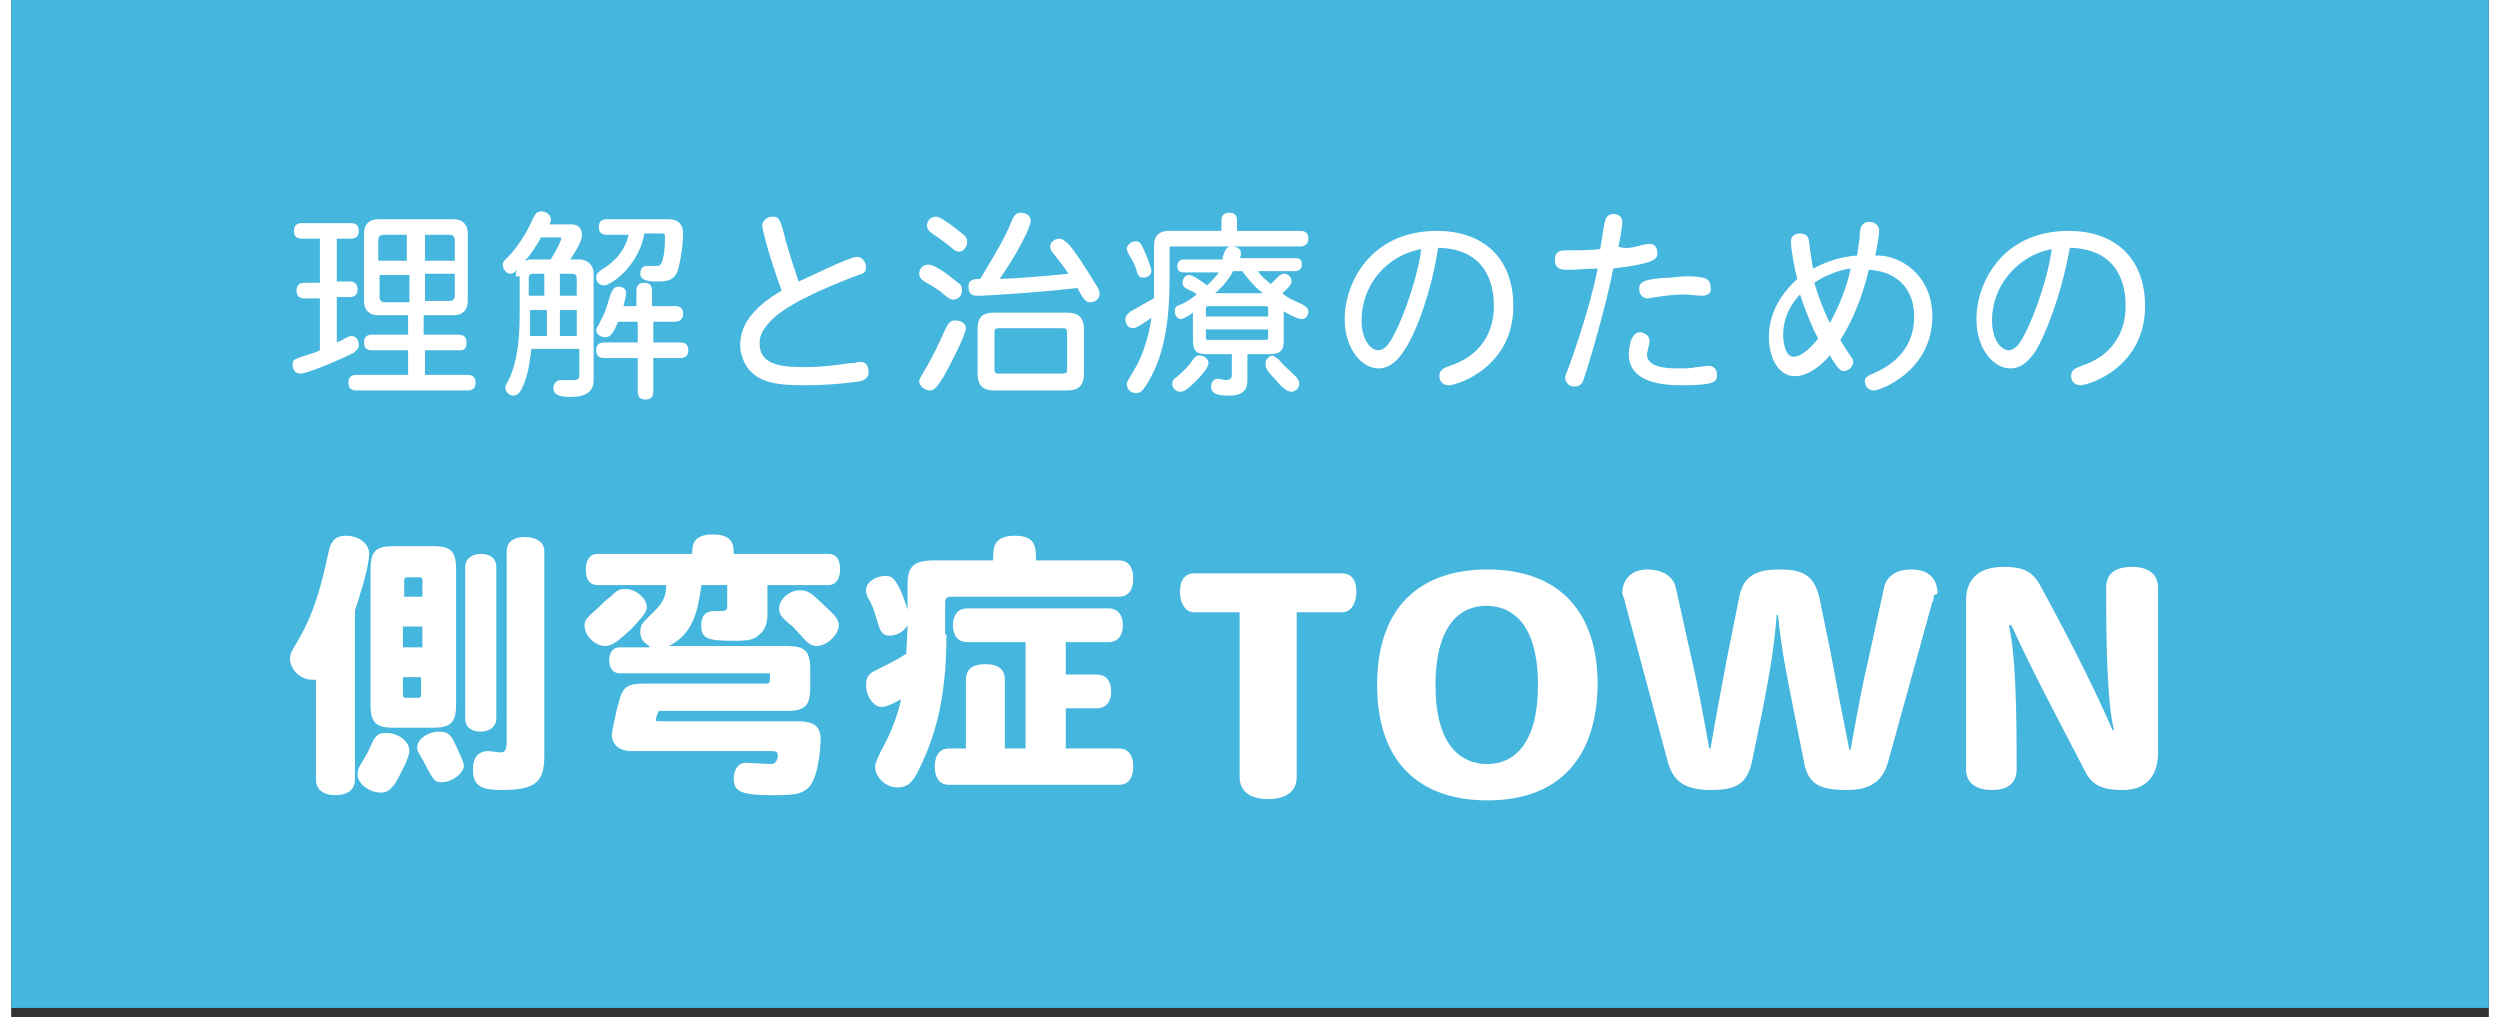 <?xml version="1.0" encoding="utf-8"?>
<!-- Generator: Adobe Illustrator 21.0.0, SVG Export Plug-In . SVG Version: 6.00 Build 0)  -->
<svg version="1.1" id="レイヤー_1" xmlns="http://www.w3.org/2000/svg" xmlns:xlink="http://www.w3.org/1999/xlink" x="0px"
	 y="0px" viewBox="0 0 191 78.4" style="enable-background:new 0 0 191 78.4;" width="191px" height="77.7px" xml:space="preserve">
<rect x="0" y="0" width="191" height="78.4" fill="#333333" stroke="none"/>
<style type="text/css">
	.st0{fill:#45B6DD;}
	.st1{fill:#FFFFFF;}
</style>
<rect class="st0" width="191" height="77.7"/>
<g>
	<path class="st1" d="M25.1,18.3v3.4h1c0.4,0,0.6,0.2,0.6,0.6s-0.2,0.6-0.6,0.6h-1v3.5c0.2-0.1,0.5-0.2,0.6-0.3
		c0.2-0.1,0.4-0.2,0.5-0.2c0.4,0,0.6,0.3,0.6,0.7c0,0.3-0.2,0.4-0.4,0.6c-1.2,0.6-3.6,1.6-4.1,1.6c-0.4,0-0.6-0.3-0.6-0.7
		c0-0.4,0.1-0.4,1.3-0.8c0.4-0.1,0.6-0.2,0.8-0.3v-4h-1.2c-0.4,0-0.6-0.2-0.6-0.6s0.2-0.6,0.6-0.6h1.2v-3.4h-1.4
		c-0.4,0-0.6-0.2-0.6-0.6c0-0.4,0.2-0.6,0.6-0.6h3.8c0.4,0,0.6,0.2,0.6,0.6c0,0.4-0.2,0.6-0.6,0.6H25.1z M31.9,27v1.9h3.3
		c0.4,0,0.6,0.2,0.6,0.6c0,0.4-0.2,0.6-0.6,0.6h-8.6c-0.4,0-0.6-0.2-0.6-0.6c0-0.4,0.2-0.6,0.6-0.6h4V27h-2.8
		c-0.4,0-0.6-0.2-0.6-0.6s0.2-0.6,0.6-0.6h2.8v-1.5h-2.3c-0.7,0-1.1-0.4-1.1-1.1v-5.2c0-0.7,0.4-1.1,1.1-1.1h5.8
		c0.7,0,1.1,0.4,1.1,1.1v5.2c0,0.7-0.4,1.1-1.1,1.1h-2.3v1.5h2.7c0.4,0,0.6,0.2,0.6,0.6S35,27,34.6,27H31.9z M30.6,18.1h-1.9
		c-0.2,0-0.4,0.1-0.4,0.4v1.6h2.2V18.1z M30.6,21.2h-2.2v1.7c0,0.2,0.1,0.4,0.4,0.4h1.9V21.2z M31.9,18.1v2h2.3v-1.6
		c0-0.2-0.1-0.4-0.4-0.4H31.9z M31.9,21.2v2h1.9c0.2,0,0.4-0.1,0.4-0.4v-1.7H31.9z"/>
	<path class="st1" d="M38.9,21.3c0-0.1,0-0.3,0.1-0.5c-0.2,0.2-0.3,0.3-0.5,0.3c-0.3,0-0.6-0.3-0.6-0.7c0-0.2,0.1-0.3,0.5-0.7
		c0.5-0.5,1.4-1.8,1.8-2.8c0.2-0.4,0.3-0.6,0.7-0.6s0.7,0.3,0.7,0.6c0,0.1,0,0.2-0.1,0.4h1.7c0.5,0,0.8,0.3,0.8,0.8
		c0,0.3-0.1,0.7-0.9,1.9h0.7c0.6,0,1.1,0.4,1.1,1.1v8.2c0,0.9-0.6,1.3-1.8,1.3c-0.9,0-1.3-0.2-1.3-0.7c0-0.3,0.2-0.6,0.6-0.6
		c0.2,0,0.8,0,0.9,0c0.4,0,0.5-0.1,0.5-0.4v-2h-3.7c-0.1,0.8-0.2,1.7-0.5,2.5c-0.3,0.8-0.5,1.1-0.9,1.1c-0.3,0-0.6-0.3-0.6-0.6
		c0-0.1,0-0.2,0.2-0.5c0.9-1.8,0.9-4.1,0.9-5.6V21.3z M40.8,18.4c-0.3,0.5-0.7,1.2-1.2,1.7c0.1,0,0.3-0.1,0.3-0.1h1.7
		c0.3-0.5,0.8-1.4,0.8-1.6c0-0.1,0-0.1-0.2-0.1H40.8z M40,23.9c0,0.5,0,1.4,0,2h1.3v-2H40z M41.2,21.1h-0.9c-0.3,0-0.4,0.1-0.4,0.4
		v1.3h1.2V21.1z M42.3,21.1v1.7h1.3v-1.3c0-0.3-0.1-0.4-0.4-0.4H42.3z M42.3,23.9v2h1.3v-2H42.3z M48.8,18.1
		c-0.5,2.5-2.6,3.9-3.1,3.9c-0.3,0-0.6-0.2-0.6-0.6c0-0.2,0-0.3,0.4-0.6c1.7-1,2-2.3,2.1-2.7h-1.7c-0.4,0-0.6-0.2-0.6-0.6
		s0.2-0.6,0.6-0.6h4.8c0.7,0,1.1,0.4,1.1,1.1c0,0.5-0.1,1.6-0.3,2.4c-0.2,1.3-1,1.3-1.7,1.3c-1,0-1.3-0.2-1.3-0.6
		c0-0.4,0.2-0.6,0.5-0.6c0.1,0,0.6,0,0.8,0c0.3,0,0.4-0.3,0.5-0.8c0.1-0.6,0.1-1.1,0.1-1.4c0-0.2,0-0.3-0.2-0.3H48.8z M51.2,23.6
		c0.4,0,0.6,0.2,0.6,0.6c0,0.3-0.2,0.6-0.6,0.6h-1.7v1.6h2.1c0.4,0,0.6,0.2,0.6,0.6s-0.2,0.6-0.6,0.6h-2.1v2.6
		c0,0.4-0.2,0.6-0.6,0.6c-0.4,0-0.6-0.2-0.6-0.6v-2.6h-2.6c-0.4,0-0.6-0.2-0.6-0.6s0.2-0.6,0.6-0.6h2.6v-1.6h-1.5
		c-0.4,0.9-0.6,1.2-1,1.2c-0.4,0-0.7-0.3-0.7-0.5c0-0.2,0.1-0.3,0.2-0.5c0.5-0.9,0.6-1.3,0.9-2.3c0.2-0.5,0.4-0.6,0.6-0.6
		c0.6,0,0.6,0.4,0.6,0.5c0,0.2-0.1,0.6-0.2,1h1v-1.2c0-0.4,0.2-0.6,0.6-0.6c0.4,0,0.6,0.2,0.6,0.6v1.2H51.2z"/>
	<path class="st1" d="M65.2,19.8c0.4,0,0.7,0.4,0.7,0.8c0,0.4-0.2,0.5-0.6,0.6c-2.9,1.1-5.8,2.4-6.9,3.7c-0.6,0.7-0.7,1.1-0.7,1.6
		c0,1.7,1.8,1.8,3.6,1.8c0.9,0,2-0.1,3.3-0.3c0.4,0,0.7-0.1,0.9-0.1c0.3,0,0.6,0.2,0.6,0.8c0,0.3-0.2,0.6-0.7,0.7
		c-1.4,0.2-2.8,0.3-4.3,0.3c-2.4,0-3.7-0.3-4.5-1.6c-0.2-0.4-0.4-0.9-0.4-1.5c0-1.4,0.8-2.8,3.2-4.2c-0.9-2.4-1.5-4.7-1.5-5
		c0-0.4,0.4-0.7,0.8-0.7c0.5,0,0.6,0.2,1,1.8c0.3,1.1,0.6,2,1,3.2C61,21.6,64.6,19.8,65.2,19.8z"/>
	<path class="st1" d="M71.5,20.7c0.5,0.3,1,0.7,1.5,1.1c0.3,0.2,0.3,0.4,0.3,0.6c0,0.4-0.3,0.7-0.7,0.7c-0.2,0-0.3-0.1-0.7-0.4
		c-0.3-0.3-0.8-0.6-1.5-1c-0.3-0.2-0.4-0.4-0.4-0.6c0-0.4,0.3-0.7,0.7-0.7C71,20.4,71.3,20.6,71.5,20.7z M73.6,25.3
		c0,0.3-0.6,1.7-1.7,3.7c-0.5,0.8-0.7,1.1-1.1,1.1c-0.3,0-0.8-0.3-0.8-0.7c0-0.2,0.1-0.3,0.5-1c0.6-1,1.1-2.1,1.5-3
		c0.2-0.4,0.4-0.7,0.7-0.7C73.2,24.7,73.6,24.9,73.6,25.3z M73.3,18c0.3,0.2,0.4,0.4,0.4,0.7c0,0.3-0.3,0.7-0.6,0.7
		c-0.2,0-0.4-0.1-0.6-0.3c-0.5-0.4-0.9-0.7-1.5-1.1c-0.3-0.2-0.4-0.4-0.4-0.6c0-0.4,0.3-0.7,0.7-0.7C71.7,16.7,72.8,17.6,73.3,18z
		 M77.1,17.1c0.2-0.5,0.4-0.7,0.7-0.7c0.4,0,0.8,0.2,0.8,0.6c0,0.5-1,2.5-2.4,4.5c0.6,0,3.6-0.2,5.3-0.4c-0.4-0.6-0.7-1-1.1-1.5
		c-0.2-0.2-0.3-0.4-0.3-0.6c0-0.3,0.3-0.6,0.7-0.6c0.3,0,0.4,0.2,0.7,0.4c0.6,0.7,1.1,1.5,2.1,3.1c0.2,0.3,0.3,0.5,0.3,0.8
		c0,0.3-0.3,0.6-0.7,0.6c-0.3,0-0.5-0.1-1-1.1c-2.5,0.3-6.9,0.6-7.7,0.6c-0.5,0-0.7-0.2-0.7-0.7c0-0.5,0.3-0.6,0.9-0.6
		C75.5,20.2,76.7,18.2,77.1,17.1z M74.5,25.4c0-0.9,0.3-1.3,1.3-1.3h5.6c0.9,0,1.3,0.4,1.3,1.3v3.4c0,0.9-0.4,1.3-1.3,1.3h-5.6
		c-0.9,0-1.3-0.4-1.3-1.3V25.4z M76.2,25.3c-0.4,0-0.4,0.1-0.4,0.4v2.7c0,0.4,0.1,0.4,0.4,0.4H81c0.4,0,0.4-0.1,0.4-0.4v-2.7
		c0-0.4-0.1-0.4-0.4-0.4H76.2z"/>
	<path class="st1" d="M94.5,17.8h4.9c0.4,0,0.6,0.2,0.6,0.6c0,0.3-0.2,0.6-0.6,0.6h-9.9c-0.2,0-0.2,0-0.2,0.2v2.1
		c0,3.9-0.5,6.3-1.8,8.4c-0.3,0.4-0.4,0.6-0.8,0.6c-0.4,0-0.7-0.3-0.7-0.7c0-0.2,0.2-0.4,0.4-0.8c1.1-1.7,1.4-3.6,1.5-4.3
		c-0.3,0.2-1.1,0.8-1.4,0.8c-0.4,0-0.6-0.3-0.6-0.7c0-0.3,0.2-0.4,0.4-0.6c0.6-0.3,1.2-0.7,1.8-1c0-0.9,0-1.5,0-2.3v-1.8
		c0-0.7,0.4-1.1,1.1-1.1h4.1V17c0-0.4,0.2-0.6,0.6-0.6c0.4,0,0.6,0.2,0.6,0.6V17.8z M87.3,21.4c-0.3,0-0.4-0.1-0.5-0.4
		c-0.1-0.4-0.3-0.9-0.6-1.3c-0.1-0.2-0.2-0.4-0.2-0.5c0-0.3,0.3-0.6,0.7-0.6c0.3,0,0.4,0.2,0.5,0.4c0.2,0.4,0.7,1.6,0.7,1.9
		C87.9,21.2,87.6,21.4,87.3,21.4z M92.3,28c0,0.3-0.5,0.9-0.8,1.2c-0.7,0.7-1,1-1.4,1c-0.3,0-0.6-0.3-0.6-0.6c0-0.2,0.1-0.4,0.3-0.5
		c0.6-0.5,0.9-0.8,1.4-1.5c0.2-0.2,0.3-0.2,0.4-0.2C92,27.4,92.3,27.7,92.3,28z M93.4,19.8c0.2-0.6,0.3-0.8,0.7-0.8
		c0.4,0,0.7,0.2,0.7,0.5c0,0.1,0,0.3-0.1,0.4H99c0.4,0,0.5,0.2,0.5,0.5c0,0.3-0.2,0.5-0.5,0.5h-2.9c0.2,0.3,0.4,0.5,1,1
		c0.2-0.2,0.4-0.4,0.6-0.6c0.1-0.1,0.3-0.2,0.4-0.2c0.3,0,0.6,0.2,0.6,0.6c0,0.3-0.4,0.6-0.7,0.9c0.4,0.4,1,0.6,1.6,0.9
		c0.3,0.2,0.4,0.3,0.4,0.5c0,0.3-0.2,0.6-0.5,0.6c-0.4,0-1.4-0.6-1.4-0.6v2.2c0,0.8-0.2,1.1-1.1,1.1h-1.7v1.9c0,0.5,0,1.3-1.4,1.3
		c-0.8,0-1.4-0.1-1.4-0.7c0-0.3,0.2-0.6,0.5-0.6c0.2,0,0.4,0.1,0.7,0.1c0.2,0,0.4-0.1,0.4-0.4v-1.6h-1.9c-0.8,0-1.1-0.2-1.1-1.1
		v-2.1c-0.4,0.3-0.8,0.5-0.9,0.5c-0.3,0-0.5-0.3-0.5-0.6s0.1-0.4,0.4-0.5c0.5-0.2,0.9-0.5,1.3-0.8c-0.2-0.2-0.5-0.3-0.7-0.4
		c-0.2-0.1-0.4-0.2-0.4-0.5c0-0.3,0.2-0.6,0.5-0.6c0.3,0,1,0.5,1.4,0.8c0.3-0.3,0.7-0.7,0.9-1h-2.7c-0.4,0-0.5-0.2-0.5-0.5
		c0-0.3,0.2-0.5,0.5-0.5H93.4z M96.9,24.4v-0.5c0-0.3,0-0.3-0.3-0.3h-4.2c-0.3,0-0.3,0-0.3,0.3v0.5H96.9z M92.1,25.4v0.5
		c0,0.3,0,0.3,0.3,0.3h4.2c0.3,0,0.3,0,0.3-0.3v-0.5H92.1z M94.2,20.9c-0.3,0.6-0.9,1.3-1.4,1.7h3.7c-0.7-0.5-1.3-1.3-1.6-1.7H94.2z
		 M97.7,27.7c0.5,0.6,0.6,0.6,1.3,1.3c0.2,0.2,0.3,0.4,0.3,0.6c0,0.3-0.3,0.6-0.6,0.6c-0.4,0-0.9-0.5-1.2-0.9
		c-0.8-0.8-0.8-1-0.8-1.3c0-0.3,0.3-0.6,0.6-0.6C97.3,27.5,97.5,27.5,97.7,27.7z"/>
	<path class="st1" d="M107.4,27c-0.4,0.6-1,1.4-2,1.4c-1.2,0-2.6-1.4-2.6-3.8c0-2.8,2-6.8,7.1-6.8c3.7,0,5.9,2.2,5.9,5.8
		c0,4.7-4.3,6.1-5,6.1c-0.4,0-0.7-0.3-0.7-0.7c0-0.5,0.3-0.6,0.8-0.8c2.2-0.7,3.4-2.4,3.4-4.6c0-1.1-0.2-4.4-4.3-4.5
		C109.4,23,108.1,26,107.4,27z M104.1,24.7c0,1.5,0.7,2.3,1.3,2.3c0.5,0,0.9-0.6,1.2-1.2c0.9-1.7,1.9-4.8,2.1-6.6
		C106,19.7,104.1,22,104.1,24.7z"/>
	<path class="st1" d="M125.3,19c0.4-0.1,0.7-0.2,1-0.2c0.4,0,0.6,0.3,0.6,0.7c0,0.4,0,0.8-3.4,1.2c-0.5,2.7-1.9,7.5-2.3,8.6
		c-0.1,0.3-0.3,0.5-0.7,0.5c-0.4,0-0.7-0.3-0.7-0.7c0-0.2,0.1-0.4,0.2-0.6c0.3-0.8,1.7-4.7,2.3-7.8c-0.6,0-1.5,0.1-2.4,0.1
		c-0.6,0-0.9-0.2-0.9-0.8c0-0.5,0.3-0.7,0.8-0.7c0.7,0,2,0,2.7-0.1c0.1-0.6,0.2-1.3,0.3-1.9c0.1-0.4,0.2-0.8,0.7-0.8
		c0.4,0,0.7,0.2,0.7,0.6c0,0.4-0.2,1.5-0.3,1.9C124.3,19.2,124.9,19.1,125.3,19z M126.3,26.3c0,0.2-0.2,0.9-0.2,1
		c0,1,1.4,1.1,2.4,1.1c0.6,0,1,0,1.4-0.1c0.4,0,0.6-0.1,0.9-0.1c0.5,0,0.7,0.3,0.7,0.7c0,0.5-0.1,0.8-2.7,0.8
		c-1.5,0-4.1-0.2-4.1-2.4c0,0,0-1.7,0.9-1.7C126,25.7,126.3,25.9,126.3,26.3z M130.3,22.8c-0.3,0-0.9-0.1-1.4-0.1
		c-0.7,0-1.4,0.1-2.1,0.2c-0.2,0-0.4,0.1-0.7,0.1c-0.3,0-0.6-0.3-0.6-0.7c0-0.5,0.2-0.8,2.3-0.9c0.4,0,0.9-0.1,1.2-0.1
		c1.4,0,2,0.1,2,0.8C131.1,22.5,130.9,22.8,130.3,22.8z"/>
	<path class="st1" d="M148.1,24.4c0,4.2-4,5.7-4.5,5.7c-0.4,0-0.7-0.3-0.7-0.7c0-0.3,0.2-0.4,0.4-0.5c1.2-0.5,3.4-1.6,3.4-4.5
		c0-2.2-1.4-3.5-3.5-3.6c-0.3,1.3-1,3.6-2.2,5.4c0.2,0.3,0.4,0.7,0.7,1.1c0.2,0.3,0.3,0.4,0.3,0.6c0,0.3-0.3,0.7-0.7,0.7
		c-0.2,0-0.4,0-1.1-1.2c-0.1,0.1-1.3,1.6-2.7,1.6c-1.3,0-2-1.5-2-3c0-0.9,0.2-2.7,2.2-4.5c-0.2-0.6-0.5-2.3-0.5-2.9
		c0-0.4,0.3-0.6,0.7-0.6c0.4,0,0.7,0.2,0.7,0.7c0.1,0.8,0.2,1.4,0.3,2c0.6-0.3,1.8-0.9,3.4-1c0.1-0.5,0.1-0.9,0.2-1.3
		c0-0.4,0-0.6,0.1-0.9c0.1-0.2,0.3-0.4,0.6-0.4c0.5,0,0.8,0.3,0.8,0.7c0,0.3-0.2,1.5-0.3,1.9C145.5,19.6,148.1,21.1,148.1,24.4z
		 M136.6,25.8c0,0.4,0.1,1.7,0.8,1.7c0.7,0,1.5-0.9,1.9-1.4c-0.5-0.9-1-2.2-1.4-3.4C137.4,23.2,136.6,24.3,136.6,25.8z M139,21.8
		c0.3,1,0.7,2.1,1.2,3.1c0.7-1.3,1.3-2.7,1.6-4.2C140.9,20.8,139.7,21.3,139,21.8z"/>
	<path class="st1" d="M156.1,27c-0.4,0.6-1,1.4-2,1.4c-1.2,0-2.6-1.4-2.6-3.8c0-2.8,2-6.8,7.1-6.8c3.7,0,5.9,2.2,5.9,5.8
		c0,4.7-4.3,6.1-5,6.1c-0.4,0-0.7-0.3-0.7-0.7c0-0.5,0.3-0.6,0.8-0.8c2.2-0.7,3.4-2.4,3.4-4.6c0-1.1-0.2-4.4-4.3-4.5
		C158,23,156.7,26,156.1,27z M152.7,24.7c0,1.5,0.7,2.3,1.3,2.3c0.5,0,0.9-0.6,1.2-1.2c0.9-1.7,1.9-4.8,2.1-6.6
		C154.7,19.7,152.7,22,152.7,24.7z"/>
</g>
<g>
	<path class="st1" d="M23.4,52.4c-0.1,0-0.1,0-0.2,0c-0.9,0-1.7-0.8-1.7-1.6c0-0.4,0.1-0.6,0.6-1.4c1.4-2.4,1.9-4.7,2.4-7
		c0.2-0.8,0.6-1.1,1.3-1.1c1,0,1.8,0.6,1.8,1.4c0,0.5-0.3,1.9-0.7,3.1c-0.1,0.4-0.3,0.9-0.4,1.3v13c0,0.8-0.6,1.2-1.5,1.2
		c-0.9,0-1.5-0.4-1.5-1.2V52.4z M29.6,60.4c-0.4,0.5-0.6,0.7-1.1,0.7c-0.9,0-1.8-0.7-1.8-1.4c0-0.3,0.1-0.5,0.2-0.7
		c0.5-0.8,0.8-1.4,0.9-1.7c0.3-0.6,0.5-0.8,1.1-0.8c0.9,0,1.8,0.6,1.8,1.4C30.7,58.4,29.9,59.9,29.6,60.4z M27.7,43.9
		c0-1.4,0.4-1.8,1.8-1.8h3c1.4,0,1.8,0.4,1.8,1.8v10.4c0,1.4-0.4,1.8-1.8,1.8h-3c-1.4,0-1.8-0.4-1.8-1.8V43.9z M31.7,46v-1.2
		c0-0.3-0.1-0.3-0.3-0.3h-0.8c-0.3,0-0.3,0.1-0.3,0.3V46H31.7z M31.7,48.3h-1.5v1.6h1.5V48.3z M31.7,52.2h-1.5v1.3
		c0,0.3,0.1,0.3,0.3,0.3h0.8c0.3,0,0.3-0.1,0.3-0.3V52.2z M34.2,57.3c0.3,0.6,0.7,1.5,0.7,1.7c0,0.6-0.9,1.3-1.7,1.3
		c-0.5,0-0.6-0.1-1.1-1c-0.1-0.2-0.2-0.4-0.3-0.6c-0.4-0.7-0.5-0.8-0.5-1.1c0-0.6,0.8-1.2,1.7-1.2C33.6,56.4,33.9,56.6,34.2,57.3z
		 M35,43.7c0-0.6,0.5-1,1.2-1c0.8,0,1.2,0.4,1.2,1v11.7c0,0.6-0.5,1-1.2,1c-0.8,0-1.2-0.4-1.2-1V43.7z M38.2,42.5
		c0-0.7,0.5-1.1,1.4-1.1c0.9,0,1.5,0.4,1.5,1.1v15.8c0,2-0.7,2.6-3.3,2.6c-1.7,0-2.2-0.4-2.2-1.6c0-0.9,0.4-1.4,1.2-1.4
		c0.2,0,0.7,0.1,0.9,0.1c0.4,0,0.5-0.2,0.5-0.9V42.5z"/>
	<path class="st1" d="M49,46.8c0,0.4-0.3,0.7-1.2,1.7c-1.1,1-1.5,1.3-2,1.3c-0.8,0-1.6-0.8-1.6-1.6c0-0.4,0.2-0.6,1-1.3
		c0.2-0.2,0.7-0.7,1-0.9c0.5-0.5,0.7-0.6,1.2-0.6C48.1,45.4,49,46.1,49,46.8z M49.2,49.8c-0.5-0.3-0.7-0.6-0.7-1.1
		c0-0.6,0.2-0.7,1.1-1.6c0.6-0.6,0.9-1.1,0.9-2h-5.3c-0.6,0-0.9-0.4-0.9-1.2c0-0.7,0.3-1.2,0.9-1.2h7.3c0-0.6,0-1.5,1.6-1.5
		c1.6,0,1.6,0.9,1.6,1.5H63c0.6,0,0.9,0.4,0.9,1.2c0,0.7-0.3,1.2-0.9,1.2h-4.7v2.3c0,0.6-0.2,1.2-0.6,1.5c-0.4,0.4-0.8,0.5-2,0.5
		c-2.1,0-2.5-0.2-2.5-1.2c0-0.7,0.3-1.1,1-1.1c0.2,0,0.5,0,0.6,0c0.3,0,0.4-0.1,0.4-0.4v-1.6h-2c0,0.1,0,0.2-0.1,0.7
		c-0.3,2.1-1,3.3-2.4,4h9.1c1.4,0,1.8,0.4,1.8,1.8V53c0,1.4-0.4,1.8-1.8,1.8h-9.8c-0.2,0-0.3,0.7-0.3,0.7c0,0.1,0.1,0.1,0.2,0.1
		h10.7c1.3,0,1.8,0.4,1.8,1.4c0,0.8-0.2,2.3-0.5,3c-0.5,1.3-1.5,1.3-3.2,1.3c-2.5,0-3-0.3-3-1.3c0-0.7,0.4-1.2,0.9-1.2
		c0.2,0,1.7,0.1,2,0.1c0.3,0,0.5-0.3,0.5-0.7c0-0.2-0.1-0.3-0.5-0.3H47.8c-0.8,0-1.5-0.4-1.5-1.3c0-0.1,0.4-2.1,0.5-2.3
		c0.3-1.3,0.6-1.6,2-1.6h9.4c0.3,0,0.3-0.1,0.3-0.6c0-0.2,0-0.2-0.3-0.2H46.9c-0.5,0-0.8-0.4-0.8-1c0-0.6,0.3-1,0.8-1H49.2z
		 M62.1,49.8c-0.4,0-0.7-0.2-1.2-0.8c-0.3-0.3-0.6-0.7-0.9-0.9c-0.7-0.6-0.8-0.8-0.8-1.2c0-0.7,0.8-1.4,1.6-1.4
		c0.6,0,0.9,0.2,1.9,1.2c0.9,0.8,1.1,1.1,1.1,1.5C63.8,48.9,62.9,49.8,62.1,49.8z"/>
	<path class="st1" d="M72.1,48.9c0,3.8-0.5,6.8-1.7,9.5c-0.8,1.9-1.2,2.3-2.1,2.3s-1.7-0.8-1.7-1.6c0-0.2,0.2-0.7,0.5-1.3
		c0.8-1.4,1.3-2.9,1.5-3.9c-0.7,0.4-1.2,0.6-1.5,0.6c-0.6,0-1.2-0.8-1.2-1.7c0-0.6,0.2-0.9,0.9-1.2c1-0.5,1.4-0.7,2.2-1.2
		c0.1-1.8,0.1-2,0.1-2.2c-0.3,0.5-0.8,0.8-1.4,0.8c-0.5,0-0.7-0.3-0.9-1c-0.2-0.7-0.4-1.4-0.8-2c0,0-0.1-0.3-0.1-0.5
		c0-0.6,0.7-1.1,1.5-1.1c0.4,0,0.9,0,1.7,2.6v-1.9c0-1.5,0.5-1.9,2.1-1.9h4.5c0-1,0-1.9,1.7-1.9c1.6,0,1.6,0.9,1.6,1.9h6.4
		c0.7,0,1.1,0.5,1.1,1.4c0,0.9-0.4,1.4-1.1,1.4H72.5c-0.4,0-0.5,0.1-0.5,0.5V48.9z M81.4,57.7h4c0.7,0,1.1,0.5,1.1,1.4
		c0,0.9-0.4,1.4-1.1,1.4H72.3c-0.7,0-1.1-0.5-1.1-1.4c0-0.9,0.4-1.4,1.1-1.4h1.3v-5.3c0-0.8,0.5-1.2,1.5-1.2s1.5,0.4,1.5,1.2v5.3
		h1.6v-8.2h-4.5c-0.7,0-1.1-0.5-1.1-1.3c0-0.8,0.4-1.3,1.1-1.3h10.9c0.7,0,1.1,0.5,1.1,1.3c0,0.8-0.4,1.3-1.1,1.3h-3.3V52h2.4
		c0.7,0,1.1,0.5,1.1,1.3s-0.4,1.3-1.1,1.3h-2.4V57.7z"/>
	<path class="st1" d="M102.6,47.2h-3.5v12.7c0,1.1-0.8,1.7-2.2,1.7c-1.4,0-2.2-0.6-2.2-1.7V47.2h-3.5c-0.7,0-1.1-0.7-1.1-1.6
		c0-0.9,0.4-1.4,1.1-1.4h11.4c0.7,0,1.1,0.5,1.1,1.4C103.7,46.5,103.3,47.2,102.6,47.2z"/>
	<path class="st1" d="M113.8,61.7c-5.1,0-8.5-2.8-8.5-8.9v0c0-6.1,3.4-8.9,8.5-8.9c5.1,0,8.5,2.8,8.5,8.9
		C122.2,58.9,118.9,61.7,113.8,61.7z M117.7,52.8c0-4.6-1.9-6.1-4-6.1h0c-2,0-3.9,1.5-3.9,6.1c0,4.6,1.9,6.1,4,6.1
		C115.8,58.9,117.7,57.4,117.7,52.8L117.7,52.8z"/>
	<path class="st1" d="M148.2,46.1c0,0.1,0,0.2-0.1,0.3l-3.4,12.3c-0.5,1.9-1.9,2.2-3.2,2.2c-2,0-3-0.4-3.3-2.2l-0.8-4
		c-0.4-2.1-0.9-4.3-1.2-7.3h-0.1c-0.2,2.8-0.7,5.3-1.1,7.4l-0.8,3.9c-0.4,1.8-1.3,2.2-3.2,2.2c-2,0-2.9-0.7-3.3-2.2l-3.3-12.3
		c0-0.2-0.2-0.5-0.2-0.7c0-0.9,0.6-1.8,1.9-1.8c1.3,0,2,0.6,2.2,1.3l1.2,5.4c0.5,2.1,0.9,4.3,1.4,7.1h0.1c0.5-2.9,0.9-5,1.3-7.1
		l0.9-4.5c0.3-1.7,1.3-2.2,3.1-2.2c1.9,0,2.7,0.5,3.1,2.2l0.9,4.4c0.4,2.2,0.9,4.8,1.4,7.3h0.1c0.5-2.8,0.9-5,1.4-7.1l1.2-5.5
		c0.2-0.7,0.8-1.3,2.1-1.3c1.2,0,2,0.6,2,1.9C148.2,45.8,148.2,46,148.2,46.1z"/>
	<path class="st1" d="M162.8,60.9c-1.3,0-2.3-0.2-2.9-1.4c-2.4-4.6-4.3-8.2-5.7-11.3H154c0.5,2.3,0.6,5.7,0.6,11.1
		c0,1-0.6,1.6-1.9,1.6c-1.3,0-2-0.6-2-1.6V46.3c0-1.6,0.9-2.6,2.9-2.6c1.4,0,2.2,0.3,2.8,1.4c2.9,5.3,4.6,8.9,5.6,11.2h0.1
		c-0.5-2.2-0.6-5.9-0.6-11c0-1,0.6-1.6,2-1.6c1.3,0,2,0.6,2,1.6V58C165.5,60.2,164.2,60.9,162.8,60.9z"/>
</g>
</svg>
